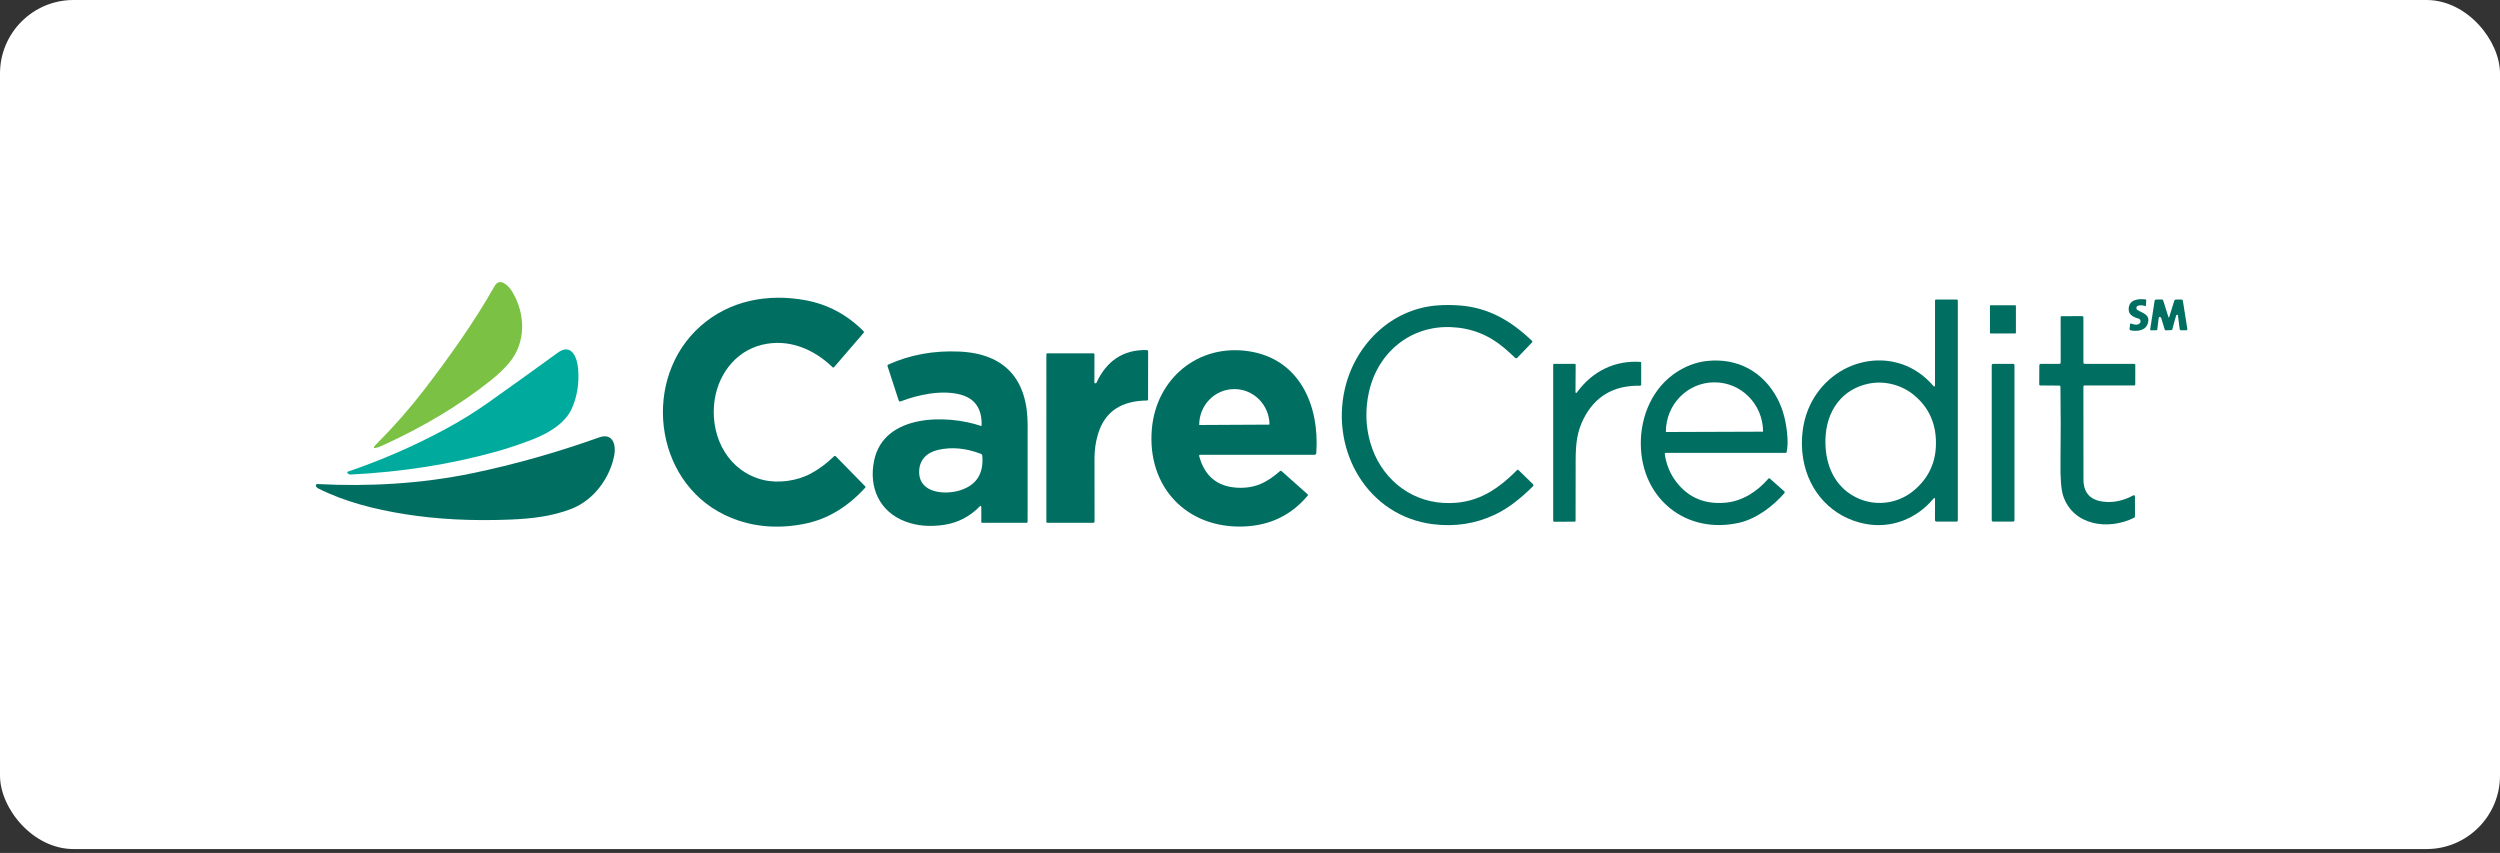 <svg xmlns="http://www.w3.org/2000/svg" width="340" height="116" viewBox="0 0 340 116" fill="none"><rect x="0" y="0" width="340" height="116" fill="#333333" stroke="none"/><rect width="340" height="115.471" rx="10" fill="white"></rect><path d="M51.918 60.635C51.739 60.717 51.561 60.788 51.377 60.846C50.756 61.044 50.678 60.912 51.139 60.45C53.545 58.039 55.717 55.571 57.656 53.046C61.124 48.534 64.475 43.831 67.266 38.903C67.986 37.633 69.198 38.906 69.645 39.641C71.491 42.677 71.584 46.567 69.233 49.361C68.572 50.15 67.734 50.946 66.726 51.75C62.534 55.09 57.598 58.051 51.918 60.635Z" fill="#7BC143"></path><path d="M113.431 49.938C113.38 49.997 113.29 49.999 113.235 49.946C110.647 47.443 107.212 46.021 103.642 46.888C99.893 47.796 97.461 51.181 97.114 55.015C96.692 59.671 99.158 64.104 103.737 65.257C105.799 65.775 108.397 65.425 110.298 64.388C111.417 63.776 112.463 63.001 113.431 62.057C113.499 61.991 113.604 61.991 113.67 62.06L117.683 66.16C117.723 66.201 117.725 66.267 117.685 66.31C115.286 68.942 112.583 70.573 109.576 71.204C105.804 71.995 102.02 71.711 98.522 70.012C88.821 65.301 87.305 51.366 95.299 44.327C99.241 40.855 104.436 39.884 109.556 40.832C112.556 41.388 115.181 42.785 117.429 45.027C117.512 45.11 117.517 45.197 117.439 45.285L113.431 49.938Z" fill="#006F61"></path><path d="M290.766 41.579C290.507 41.665 290.467 42.02 290.701 42.164C291.42 42.611 292.469 42.768 292.104 43.972C291.797 44.992 290.646 45.101 289.763 44.926C289.675 44.908 289.615 44.825 289.622 44.733L289.688 44.104C289.695 44.011 289.746 43.98 289.834 44.008C290.213 44.135 290.744 44.297 291.036 43.927C291.201 43.714 291.098 43.399 290.839 43.328C290.246 43.161 289.532 42.862 289.502 42.142C289.446 40.742 290.782 40.585 291.828 40.727C291.873 40.734 291.893 40.76 291.89 40.805L291.84 41.602C291.838 41.635 291.823 41.645 291.792 41.635C291.398 41.5 291.056 41.48 290.766 41.579Z" fill="#006F61"></path><path d="M294.895 43.085C294.938 43.222 294.98 43.222 295.023 43.085L295.702 40.904C295.735 40.805 295.825 40.737 295.928 40.737L296.66 40.734C296.766 40.732 296.856 40.81 296.871 40.917L297.477 44.721C297.497 44.855 297.44 44.921 297.306 44.921L296.622 44.916C296.527 44.913 296.446 44.842 296.434 44.746L296.2 42.89C296.192 42.829 296.13 42.788 296.072 42.809C296.009 42.831 295.969 42.874 295.949 42.938C295.765 43.554 295.599 44.16 295.451 44.751C295.428 44.845 295.368 44.893 295.272 44.895L294.555 44.926C294.478 44.928 294.425 44.893 294.402 44.817L293.914 43.217C293.904 43.186 293.884 43.158 293.856 43.143C293.688 43.047 293.592 43.11 293.57 43.334C293.514 43.851 293.454 44.34 293.391 44.804C293.384 44.878 293.343 44.913 293.271 44.913L292.526 44.918C292.463 44.921 292.413 44.863 292.423 44.799L293.027 40.914C293.042 40.815 293.127 40.742 293.225 40.739L293.98 40.727C294.08 40.724 294.173 40.79 294.203 40.889L294.895 43.085Z" fill="#006F61"></path><path d="M263.163 67.928C263.163 67.679 263.085 67.651 262.926 67.841C260.638 70.588 257.168 71.919 253.67 71.244C249.179 70.377 245.994 66.916 245.234 62.402C244.797 59.813 245.149 56.975 246.403 54.632C249.748 48.394 258.159 46.908 262.901 52.446C263.075 52.647 263.16 52.616 263.16 52.35L263.163 40.863C263.163 40.792 263.218 40.733 263.288 40.733L266.1 40.736C266.19 40.736 266.263 40.809 266.263 40.901V70.773C266.263 70.864 266.188 70.94 266.097 70.94L263.356 70.933C263.246 70.93 263.155 70.839 263.155 70.727L263.163 67.928ZM254.115 52.18C250.517 52.928 248.38 55.862 248.262 59.689C248.174 62.529 249.049 65.232 251.251 66.916C253.96 68.988 257.736 68.873 260.326 66.675C262.184 65.095 263.168 63.12 263.278 60.746C263.417 57.787 262.398 55.428 260.223 53.666C258.554 52.317 256.238 51.739 254.115 52.18Z" fill="#006F61"></path><path d="M196.325 68.397C200.549 68.626 203.418 66.845 206.343 63.909C206.385 63.866 206.451 63.866 206.493 63.906L208.462 65.826C208.573 65.935 208.573 66.042 208.465 66.151C206.938 67.667 205.249 69.067 203.325 69.982C200.69 71.232 197.874 71.669 194.876 71.291C186.028 70.177 180.984 61.396 182.882 52.969C184.237 46.962 189.093 42.063 195.384 41.543C196.398 41.459 197.451 41.462 198.545 41.545C202.49 41.85 205.523 43.653 208.359 46.361C208.414 46.417 208.417 46.506 208.362 46.564L206.353 48.658C206.275 48.742 206.146 48.745 206.063 48.666C205.558 48.182 205.045 47.723 204.527 47.284C202.442 45.524 200.039 44.591 197.315 44.487C191.789 44.274 187.338 47.969 186.164 53.37C185.656 55.706 185.724 57.988 186.365 60.212C187.695 64.819 191.522 68.139 196.325 68.397Z" fill="#006F61"></path><path d="M274.163 45.273C274.163 45.318 274.128 45.354 274.083 45.354H270.713C270.668 45.354 270.633 45.318 270.633 45.273V41.601C270.633 41.555 270.668 41.52 270.713 41.52H274.083C274.128 41.52 274.163 41.555 274.163 41.601V45.273Z" fill="#006F61"></path><path d="M283.343 52.581C283.336 56.537 283.338 60.749 283.351 65.218C283.356 67.01 284.263 68.014 286.074 68.23C287.432 68.392 288.787 68.103 290.142 67.365C290.235 67.315 290.351 67.383 290.351 67.49L290.359 70.195C290.361 70.299 290.316 70.373 290.223 70.418C286.798 72.138 281.968 71.524 280.595 67.447C280.321 66.63 280.197 65.101 280.225 62.862C280.27 59.319 280.268 55.896 280.218 52.594C280.215 52.511 280.15 52.445 280.067 52.442L277.489 52.422C277.386 52.419 277.336 52.368 277.336 52.267L277.349 49.688C277.349 49.577 277.437 49.485 277.547 49.485L280.069 49.483C280.17 49.483 280.253 49.402 280.253 49.3L280.248 43.146C280.248 43.049 280.296 43.001 280.389 43.001L283.182 42.996C283.27 42.996 283.343 43.07 283.343 43.158V49.295C283.341 49.399 283.426 49.485 283.532 49.485L290.235 49.483C290.346 49.483 290.401 49.538 290.401 49.653L290.396 52.277C290.396 52.356 290.333 52.419 290.255 52.419L283.499 52.427C283.414 52.427 283.346 52.495 283.343 52.581Z" fill="#006F61"></path><path d="M77.768 55.558C76.873 57.561 74.612 58.913 72.515 59.73C70.742 60.419 69 61 67.282 61.474C61.16 63.166 54.642 64.188 47.73 64.535C47.559 64.543 47.408 64.489 47.274 64.375C47.194 64.307 47.219 64.175 47.32 64.139C51.876 62.59 56.266 60.678 60.488 58.406C62.588 57.277 64.539 56.073 66.347 54.792C69.352 52.665 72.53 50.385 75.884 47.951C77.743 46.602 78.507 48.681 78.625 50.152C78.786 52.117 78.499 53.917 77.768 55.558Z" fill="#00AB9D"></path><path d="M148.948 52.127L149.018 52.12C149.066 52.114 149.106 52.087 149.127 52.044C150.432 49.181 152.69 47.527 155.936 47.608C156.074 47.611 156.145 47.684 156.145 47.824L156.137 54.31C156.137 54.414 156.087 54.468 155.984 54.47C152.637 54.506 150.263 55.855 149.308 59.098C149.001 60.145 148.85 61.228 148.852 62.342C148.865 65.098 148.868 67.956 148.86 70.918C148.86 71.019 148.777 71.103 148.676 71.103H142.448C142.37 71.103 142.307 71.039 142.307 70.961L142.305 48.214C142.305 48.105 142.357 48.052 142.466 48.052L148.687 48.057C148.792 48.06 148.845 48.113 148.845 48.217L148.837 52.028C148.837 52.102 148.875 52.135 148.948 52.127Z" fill="#006F61"></path><path d="M163.084 62.017C163.821 64.75 165.553 66.188 168.279 66.328C170.7 66.452 172.327 65.605 174.065 64.081C174.145 64.01 174.226 64.01 174.306 64.081L177.826 67.215C177.887 67.266 177.892 67.357 177.841 67.418C175.616 70.055 172.747 71.45 169.237 71.6C161.384 71.937 155.955 66.201 156.654 58.322C157.26 51.46 162.961 46.764 169.762 47.758C176.72 48.777 179.476 55.084 179.016 61.611C179.006 61.75 178.893 61.857 178.754 61.857H163.205C163.122 61.857 163.061 61.935 163.084 62.017ZM163.091 57.8L172.652 57.749C172.636 55.066 170.492 52.903 167.856 52.916H167.836C165.201 52.931 163.079 55.117 163.091 57.8Z" fill="#006F61"></path><path d="M133.458 68.995C133.458 68.77 133.38 68.737 133.221 68.896C131.873 70.263 130.274 71.09 128.426 71.376C126.475 71.678 124.702 71.526 123.11 70.918C119.59 69.573 118.134 66.287 118.876 62.658C120.186 56.24 128.808 56.359 133.407 57.924C133.453 57.939 133.5 57.906 133.5 57.858C133.561 55.591 132.6 54.194 130.621 53.664C128.137 52.999 124.946 53.646 122.502 54.584C122.359 54.638 122.265 54.592 122.218 54.447L120.704 49.797C120.676 49.71 120.717 49.619 120.797 49.584C123.767 48.245 126.995 47.654 130.48 47.814C136.664 48.093 139.759 51.584 139.759 57.807C139.759 62.182 139.759 66.553 139.756 70.928C139.756 71.026 139.678 71.105 139.58 71.105L133.591 71.103C133.5 71.103 133.455 71.057 133.455 70.966L133.458 68.995ZM133.427 61.733C131.386 60.942 129.437 60.759 127.579 61.185C126.035 61.54 124.974 62.57 125.006 64.246C125.059 67.152 128.637 67.301 130.581 66.683C132.811 65.973 133.812 64.395 133.588 61.948C133.578 61.842 133.525 61.771 133.427 61.733Z" fill="#006F61"></path><path d="M226.413 61.791C226.629 63.236 227.165 64.507 228.022 65.602C229.664 67.699 231.882 68.62 234.678 68.364C237.014 68.151 239.013 66.812 240.502 65.095C240.562 65.024 240.627 65.019 240.698 65.082L242.657 66.817C242.73 66.88 242.737 66.995 242.674 67.07C241.145 68.841 238.852 70.56 236.567 71.085C229.352 72.743 223.225 67.864 223.149 60.411C223.109 56.494 224.816 52.637 228.11 50.55C229.405 49.731 230.75 49.244 232.146 49.094C236.267 48.65 239.788 50.499 241.749 54.249C242.526 55.738 242.976 57.518 243.099 59.59C243.142 60.305 243.102 60.936 242.981 61.484C242.966 61.558 242.921 61.593 242.845 61.593H226.581C226.448 61.593 226.393 61.659 226.413 61.791ZM226.579 58.753L239.76 58.707C239.767 58.707 239.778 58.7 239.778 58.69V58.685C239.762 54.98 236.803 51.987 233.164 52H233.124C229.486 52.013 226.549 55.025 226.561 58.73V58.735C226.561 58.745 226.569 58.753 226.579 58.753Z" fill="#006F61"></path><path d="M214.508 53.309C216.59 50.474 219.648 48.983 223.108 49.219C223.161 49.224 223.201 49.267 223.201 49.32L223.203 52.274C223.206 52.398 223.143 52.462 223.02 52.459C219.462 52.396 216.91 53.897 215.363 56.963C214.481 58.71 214.297 60.361 214.29 62.511C214.282 65.207 214.277 67.969 214.279 70.793C214.279 70.897 214.229 70.948 214.126 70.948L211.413 70.956C211.295 70.958 211.234 70.897 211.234 70.776V49.612C211.234 49.541 211.29 49.482 211.36 49.482L214.146 49.485C214.244 49.485 214.292 49.533 214.292 49.632L214.267 53.228C214.264 53.504 214.345 53.532 214.508 53.309Z" fill="#006F61"></path><path d="M273.968 70.748C273.968 70.854 273.882 70.941 273.777 70.941H271.066C270.96 70.941 270.875 70.854 270.875 70.748V49.675C270.875 49.569 270.96 49.482 271.066 49.482H273.777C273.882 49.482 273.968 49.569 273.968 49.675V70.748Z" fill="#006F61"></path><path d="M55.051 69.924C50.98 69.275 46.877 68.245 43.271 66.424C43.148 66.361 43.05 66.269 42.977 66.15C42.889 66.006 42.997 65.818 43.165 65.828C50.047 66.201 57.287 65.795 64.151 64.378C69.882 63.194 75.67 61.56 81.514 59.479C83.314 58.837 83.802 60.473 83.551 61.86C82.985 64.959 80.782 67.994 77.767 69.181C75.102 70.231 72.316 70.542 69.329 70.664C64.192 70.87 59.432 70.624 55.051 69.924Z" fill="#006F61"></path></svg>